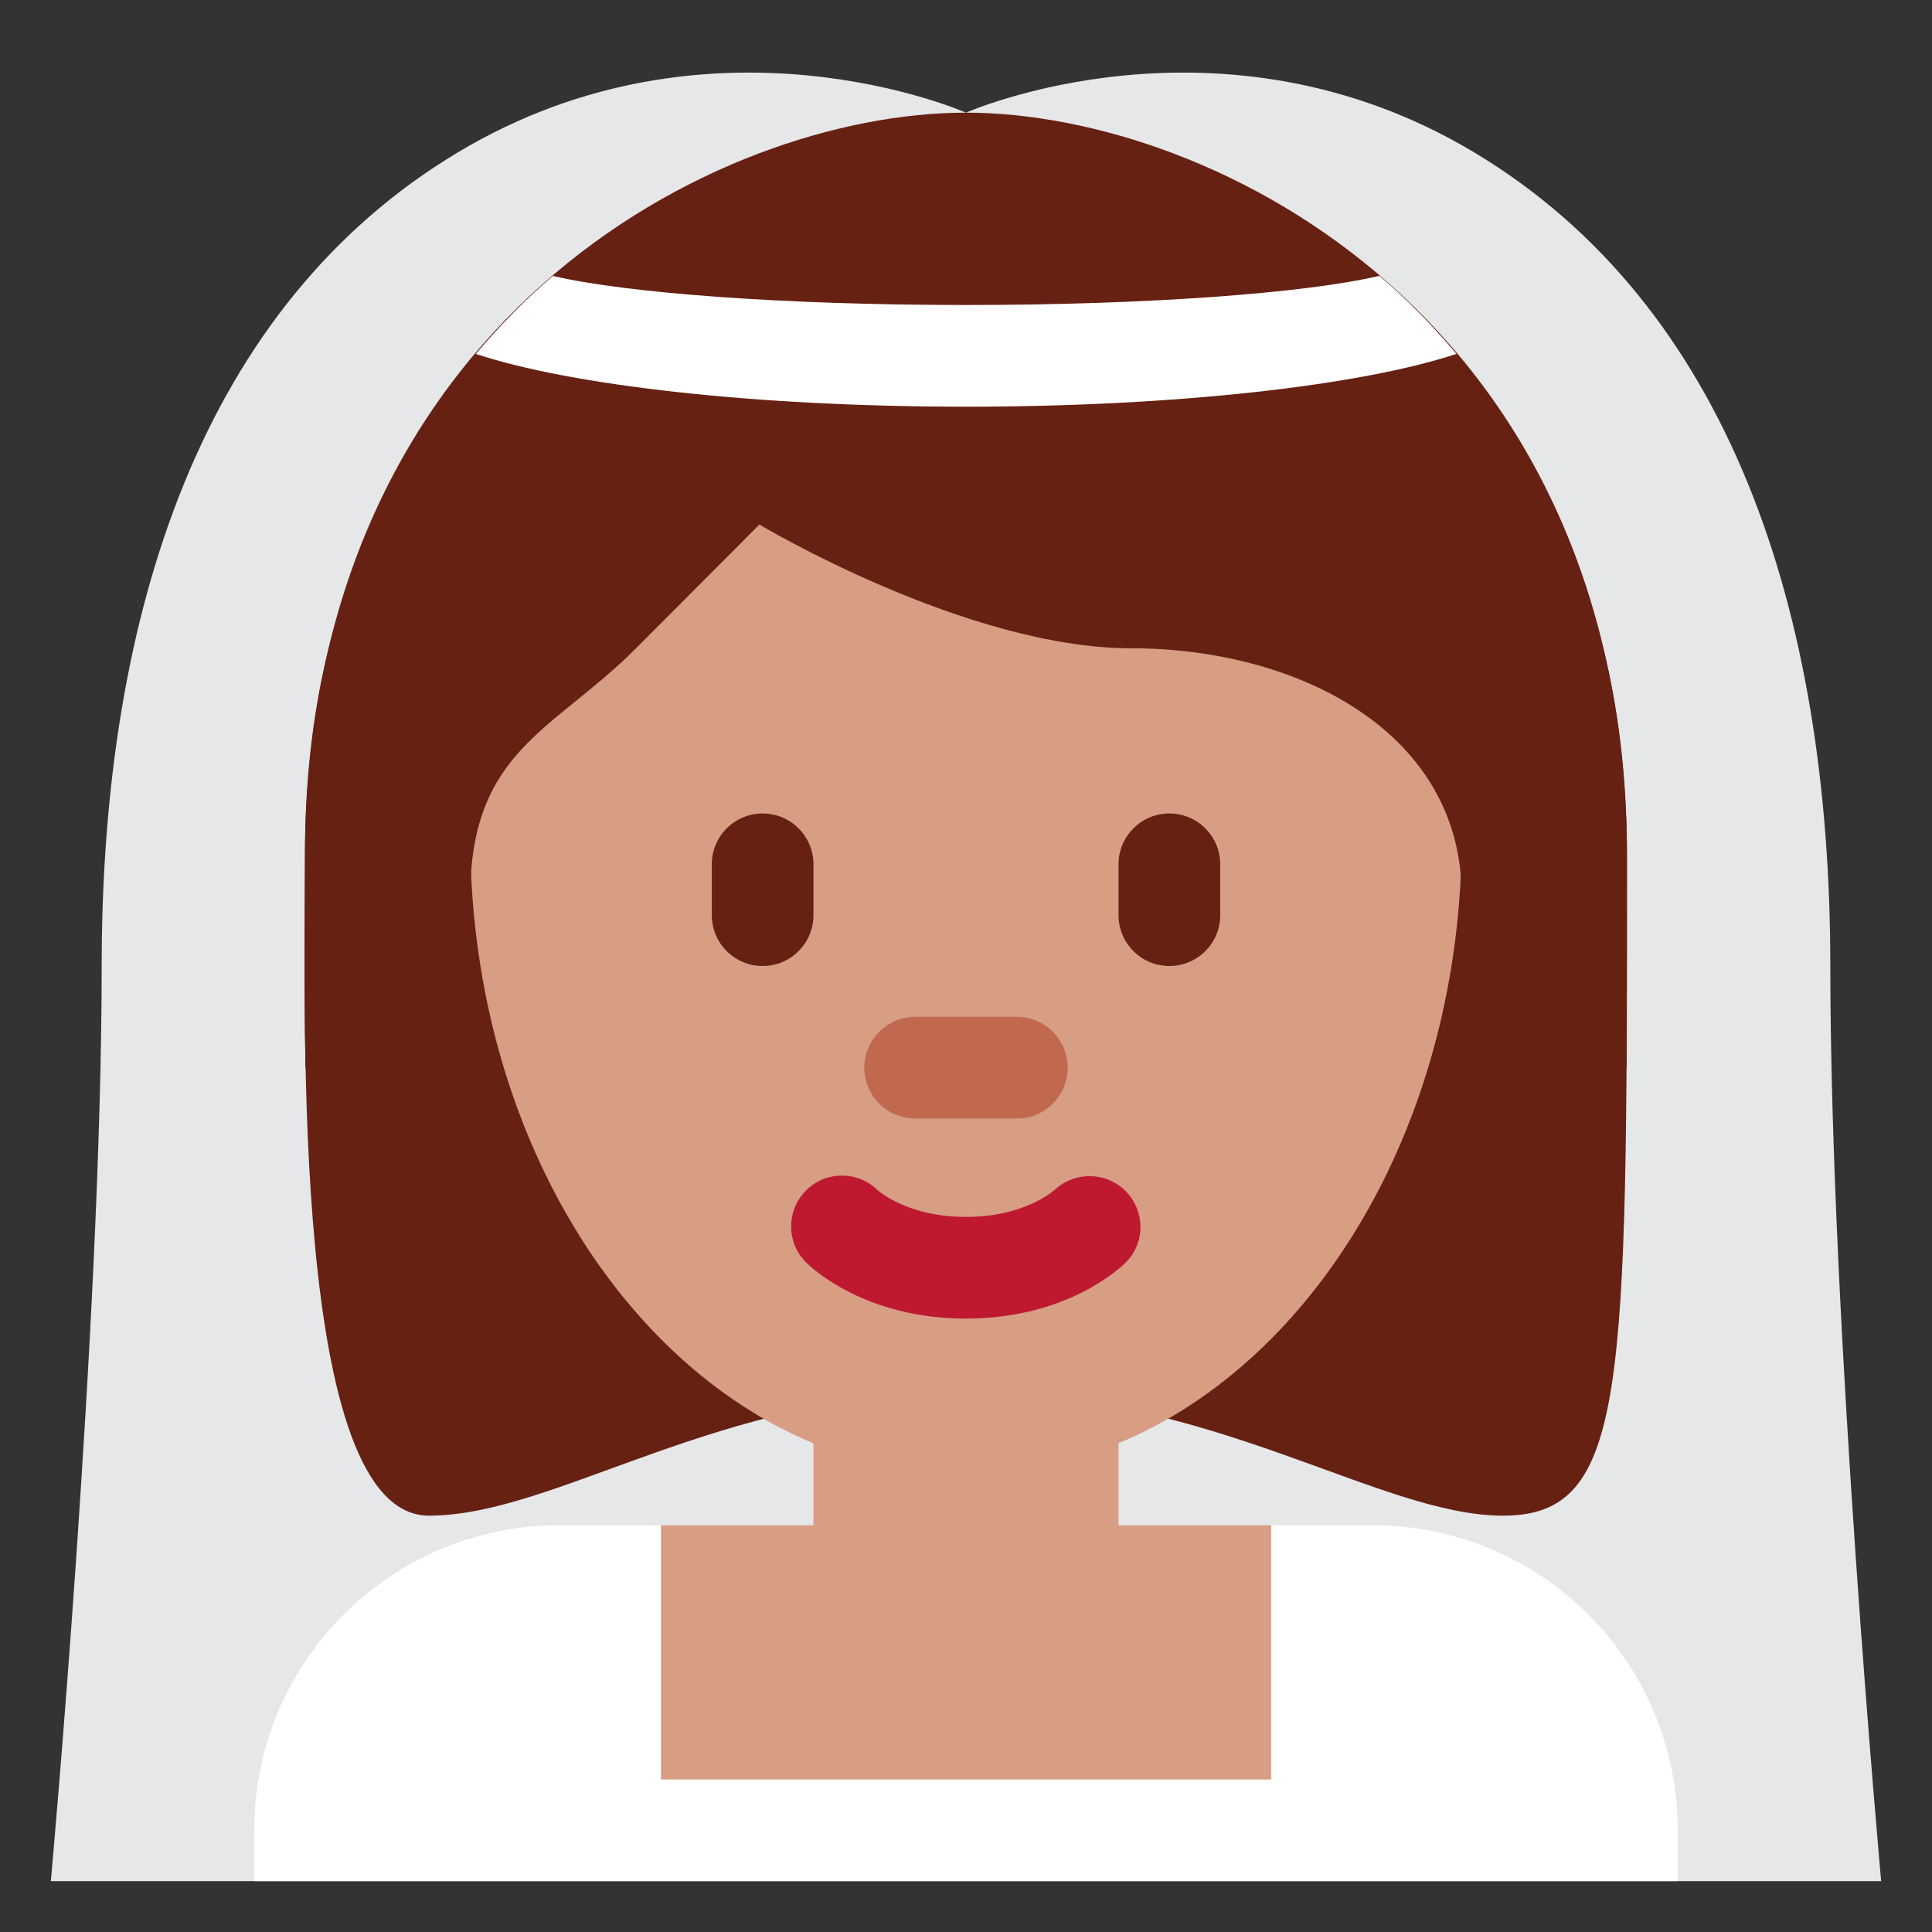 <svg xmlns:svg="http://www.w3.org/2000/svg" xmlns="http://www.w3.org/2000/svg" viewBox="0 0 47.5 47.5" style="enable-background:new 0 0 47.5 47.5;" id="svg2"><rect x="0" y="0" width="47.5" height="47.5" fill="#333333" stroke="none"/><defs id="defs6"><clipPath id="clipPath16" clipPathUnits="userSpaceOnUse"><path id="path18" d="M0 38H38V0H0V38z"/></clipPath></defs><g transform="matrix(1.25,0,0,-1.25,0,47.5)" id="g10"><g id="g12"><g clip-path="url(#clipPath16)" id="g14"><g transform="translate(36,19)" id="g20"><path id="path22" style="fill:#e6e7e8;fill-opacity:1;fill-rule:nonzero;stroke:none" d="m0 0c0 7.002-2 13-7 16s-10 .784-10 .784v-.034l-.001.034S-22 19-27 16c-5-3-7-8.998-7-16 0-7.002-1-18-1-18h18H1S0-7.002.0.0"/></g><g transform="translate(18.999,34.191)" id="g24"><path id="path26" style="fill:#662113;fill-opacity:1;fill-rule:nonzero;stroke:none" d="m0 0c4.876.0 13.001-2.438 13.001-13.001.0-10.564.0-13.001-2.438-13.001-2.437.0-5.687 2.437-10.563 2.437-4.875.0-8.056-2.437-10.563-2.437-2.716.0-2.438 9.751-2.438 13.001C-13.001-2.438-4.875.0.0.0"/></g><g transform="translate(33,1)" id="g28"><path id="path30" style="fill:#ffffff;fill-opacity:1;fill-rule:nonzero;stroke:none" d="m0 0v1c0 3.313-2.687 6-6 6h-16c-3.313.0-6-2.687-6-6V0H0z"/></g><g transform="translate(28.75,21.545)" id="g32"><path id="path34" style="fill:#d79e84;fill-opacity:1;fill-rule:nonzero;stroke:none" d="m0 0c0 6.928-4.366 12.544-9.751 12.544S-19.501 6.928-19.501.0c0-5.581 2.834-10.305 6.751-11.934v-1.611h-3v-5h12v5h-3v1.613C-2.834-10.303.0-5.58.0.0"/></g><g transform="translate(18.999,12.065)" id="g36"><path id="path38" style="fill:#be1931;fill-opacity:1;fill-rule:nonzero;stroke:none" d="m0 0c-1.982.0-3.032.992-3.145 1.105-.391.39-.391 1.024-.001 1.415.387.386 1.011.39 1.402.012C-1.7 2.493-1.129 2 0 2c1.15.0 1.721.512 1.745.533.4.37 1.029.357 1.406-.036C3.527 2.104 3.529 1.49 3.145 1.105 3.031.992 1.982.0.0.0"/></g><g transform="translate(20,16)" id="g40"><path id="path42" style="fill:#c1694f;fill-opacity:1;fill-rule:nonzero;stroke:none" d="m0 0h-2c-.552.0-1 .447-1 1s.448 1 1 1H0c.553.0 1-.447 1-1C1 .447.553.0.0.0"/></g><g transform="translate(6.863,17)" id="g44"><path id="path46" style="fill:#662113;fill-opacity:1;fill-rule:nonzero;stroke:none" d="m0 0c-.025.0-.052.59-.052.876.0 4.063 2.437-.425 2.437 2.47.0 2.895 1.625 3.266 3.25 4.891.813.812 2.438 2.446 2.438 2.446s4.063-2.434 7.314-2.434c3.25.0 6.5-1.624 6.5-4.874.0-3.25 2.437 1.563 2.437-2.5C24.324.586 24.297.0 24.277.0h.853c.007 1 .007 2.608.007 4.126.0 10.563-8.125 14.658-13.001 14.658C7.26 18.784-.865 14.674-.865 4.11-.865 3.169-.888 2-.855.0H0z"/></g><g transform="translate(15,19)" id="g48"><path id="path50" style="fill:#662113;fill-opacity:1;fill-rule:nonzero;stroke:none" d="m0 0c-.552.0-1 .448-1 1v1c0 .552.448 1 1 1s1-.448 1-1V1C1 .448.552.0.0.0"/></g><g transform="translate(23,19)" id="g52"><path id="path54" style="fill:#662113;fill-opacity:1;fill-rule:nonzero;stroke:none" d="m0 0c-.553.0-1 .448-1 1v1c0 .552.447 1 1 1s1-.448 1-1V1C1 .448.553.0.0.0"/></g><g transform="translate(28.648,31.04)" id="g56"><path id="path58" style="fill:#ffffff;fill-opacity:1;fill-rule:nonzero;stroke:none" d="M0 0C-.477.564-.981 1.079-1.516 1.535-2.957 1.196-6.052.961-9.647.961c-3.592.0-6.683.234-8.126.572-.535-.456-1.04-.971-1.517-1.534 1.871-.619 5.487-1.038 9.643-1.038 4.159.0 7.777.42 9.647 1.039"/></g></g></g></g></svg>